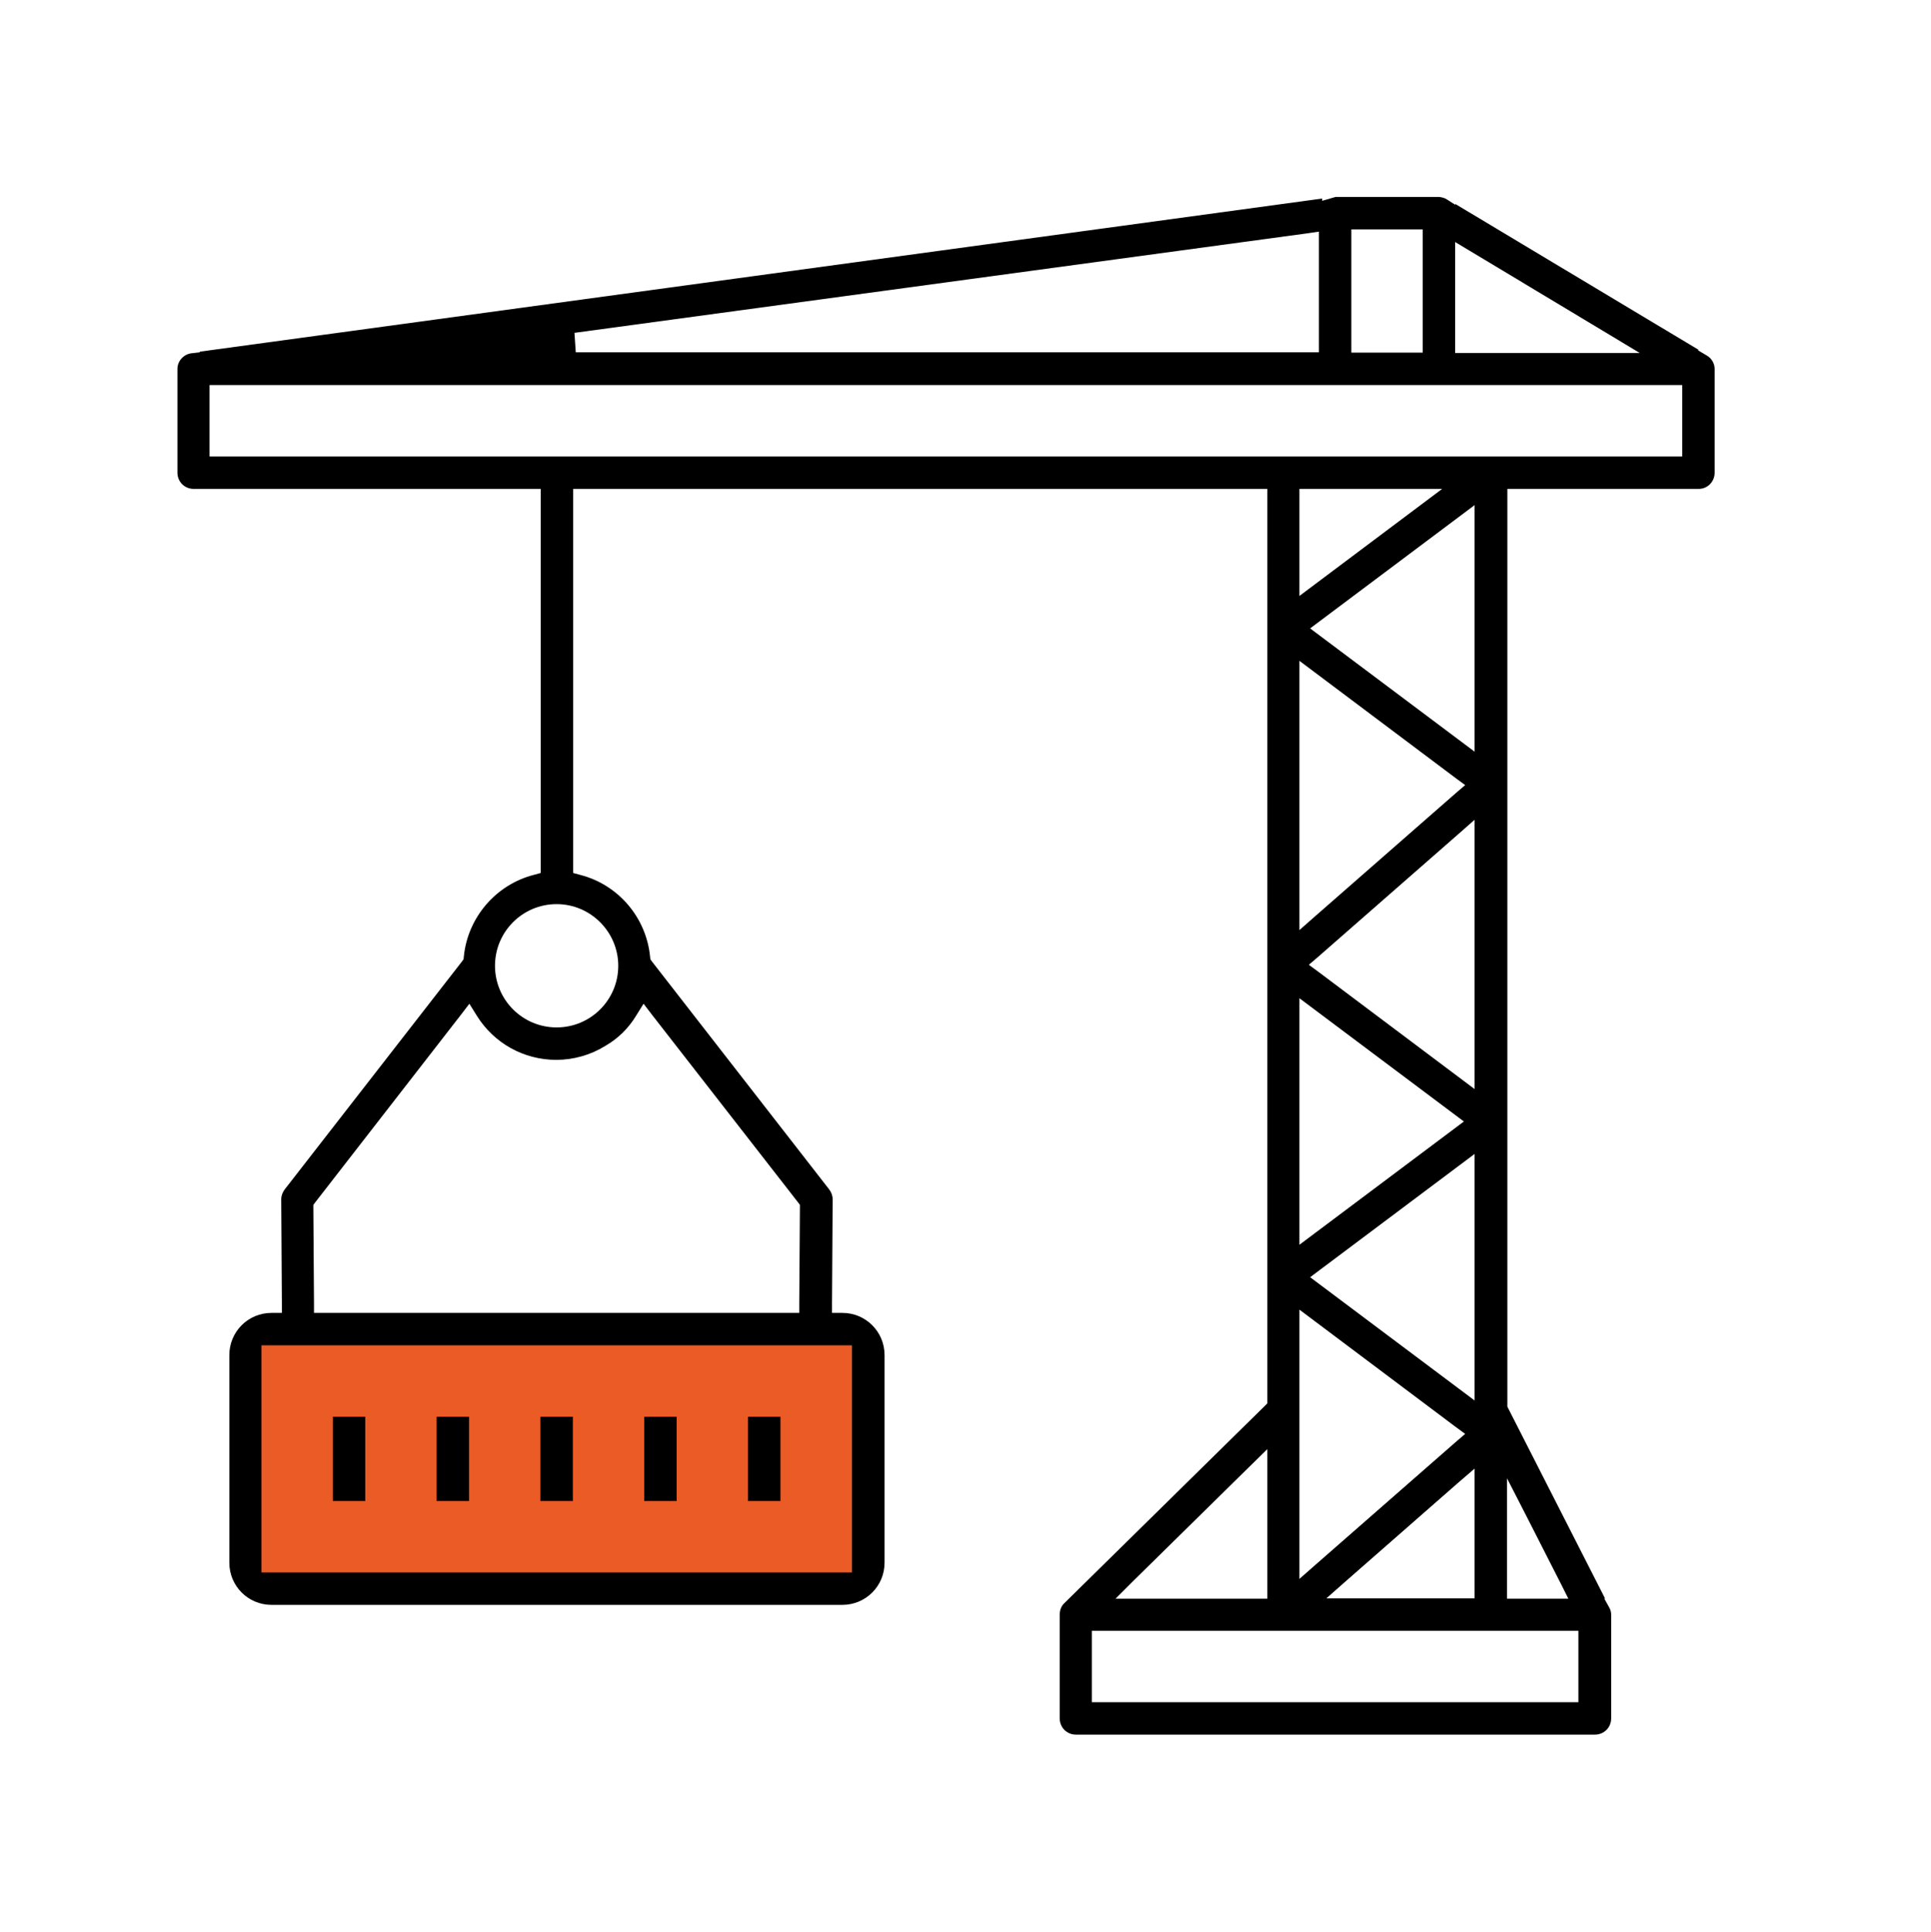 <?xml version="1.0" encoding="utf-8"?>
<!-- Generator: Adobe Illustrator 26.5.0, SVG Export Plug-In . SVG Version: 6.00 Build 0)  -->
<svg version="1.1" id="Calque_1" xmlns="http://www.w3.org/2000/svg" xmlns:xlink="http://www.w3.org/1999/xlink" x="0px" y="0px"
	 viewBox="0 0 595.3 595.5" style="enable-background:new 0 0 595.3 595.5;" xml:space="preserve">
<style type="text/css">
	.st0{fill:#EB5B26;}
</style>
<g>
	<rect x="72.8" y="412.7" class="st0" width="189.8" height="74.5"/>
	<path d="M528.6,145.7v-32c0-1.7-1-3.3-2.4-4.1l-2.7-1.6l0.1-0.2l-74.9-44.9l-0.1,0.2l-2.5-1.6c-0.7-0.5-1.6-0.7-2.5-0.8h-31.8
		c-0.1,0-0.3,0.1-0.4,0.1l-3.8,1.1v-0.7l-346,47.2v0.2l-2.6,0.3c-2.4,0.3-4.3,2.4-4.3,4.8l0,32c0,2.8,2.2,5,5,5h104h3v3v113.1v2.3
		l-2.2,0.6c-11.6,3-20.3,13.1-21.5,25.1l-0.1,0.9l-0.5,0.7l-54.6,70.2c-0.7,0.9-1.1,2-1.1,3.1l0.2,32l0,3h-3h-0.2
		c-7.2,0-13,5.8-13,13v64c0,7.2,5.8,13,13,13h176c7.2,0,13-5.8,13-13v-64c0-7.2-5.8-13-13-13h-0.2h-3l0-3l0.2-32
		c0-1.1-0.4-2.2-1.1-3.1L201,296.4l-0.5-0.7l-0.1-0.9c-1.2-12-9.8-22.1-21.5-25.1l-2.2-0.6v-2.3V153.7v-3h3h208h3v3v277.6v1.3
		l-0.9,0.9l-61.6,60.6c-1,0.9-1.5,2.2-1.5,3.6v32c0,2.8,2.2,5,5,5h160c2.8,0,5-2.2,5-5v-32c0-0.8-0.2-1.5-0.6-2.2l-1.5-2.7l0.2-0.1
		L465,434.2l-0.3-0.6v-0.7V153.7v-3h3h56C526.4,150.7,528.6,148.5,528.6,145.7z M448.6,105.7V79.9v-5.3l4.5,2.7l43.1,25.9l9.3,5.6
		h-10.8h-43.1h-3V105.7z M416.6,105.7v-32v-3h3h16h3v3v32v3h-3h-16h-3V105.7z M403.2,71.9l3.4-0.5v3.4v30.8v3h-3H177.5l-0.4-6
		L403.2,71.9z M259.6,414.7h3v3v64v3h-3h-176h-3v-3v-64v-3h3H259.6z M196.1,313.1l2.3-3.7l2.6,3.4l45,57.8l0.6,0.8l0,1l-0.2,29.3
		l0,3h-3H99.8h-3l0-3l-0.2-29.3l0-1l0.6-0.8l44.9-57.8l2.6-3.4l2.3,3.7c5.3,8.5,14.5,13.6,24.5,13.6c5.3,0,10.6-1.5,15.1-4.3
		C190.6,320.1,193.8,316.9,196.1,313.1z M190.6,297.7c0,10.5-8.5,19-19,19s-19-8.5-19-19c0-10.5,8.5-19,19-19
		S190.6,287.3,190.6,297.7z M349.1,487.6l36.5-35.9l5.1-5v7.2v35.9v3h-3h-36.5h-7.3L349.1,487.6z M486.6,502.7v3v16v3h-3h-144h-3v-3
		v-16v-3h3h144H486.6z M437.4,156.1l-32,24l-4.8,3.6v-6v-24v-3h3h32h9L437.4,156.1z M449.8,159.3l4.8-3.6v6v64v6l-4.8-3.6l-42.7-32
		l-3.2-2.4l3.2-2.4L449.8,159.3z M405.4,207.3l43.3,32.5l3,2.2l-2.8,2.4l-43.3,37.9l-5,4.4v-6.6v-70.4v-6L405.4,207.3z M454.6,252.7
		v6.6v70.4v6l-4.8-3.6l-43.3-32.5l-3-2.2l2.8-2.4l43.3-37.9L454.6,252.7z M405.4,311.3l42.7,32l3.2,2.4l-3.2,2.4l-42.7,32l-4.8,3.6
		v-6v-64v-6L405.4,311.3z M454.6,355.7v6v64v6l-4.8-3.6l-42.7-32l-3.2-2.4l3.2-2.4l42.7-32L454.6,355.7z M405.4,407.3l43.3,32.5
		l3,2.2l-2.8,2.4l-43.3,37.9l-5,4.4v-6.6v-70.4v-6L405.4,407.3z M454.6,452.7v6.6v30.4v3h-3h-34.7h-8l6-5.3l34.7-30.4L454.6,452.7z
		 M470.3,466.8l11,21.6l2.2,4.4h-4.9h-11h-3v-3v-21.6v-12.5L470.3,466.8z M518.6,121.7v16v3h-3h-448h-3v-3v-16v-3h3h448h3V121.7z"/>
	<g>
		<rect x="166.6" y="436.7" width="10" height="26"/>
		<rect x="198.6" y="436.7" width="10" height="26"/>
		<rect x="230.6" y="436.7" width="10" height="26"/>
		<rect x="102.6" y="436.7" width="10" height="26"/>
		<rect x="134.6" y="436.7" width="10" height="26"/>
	</g>
</g>
</svg>
